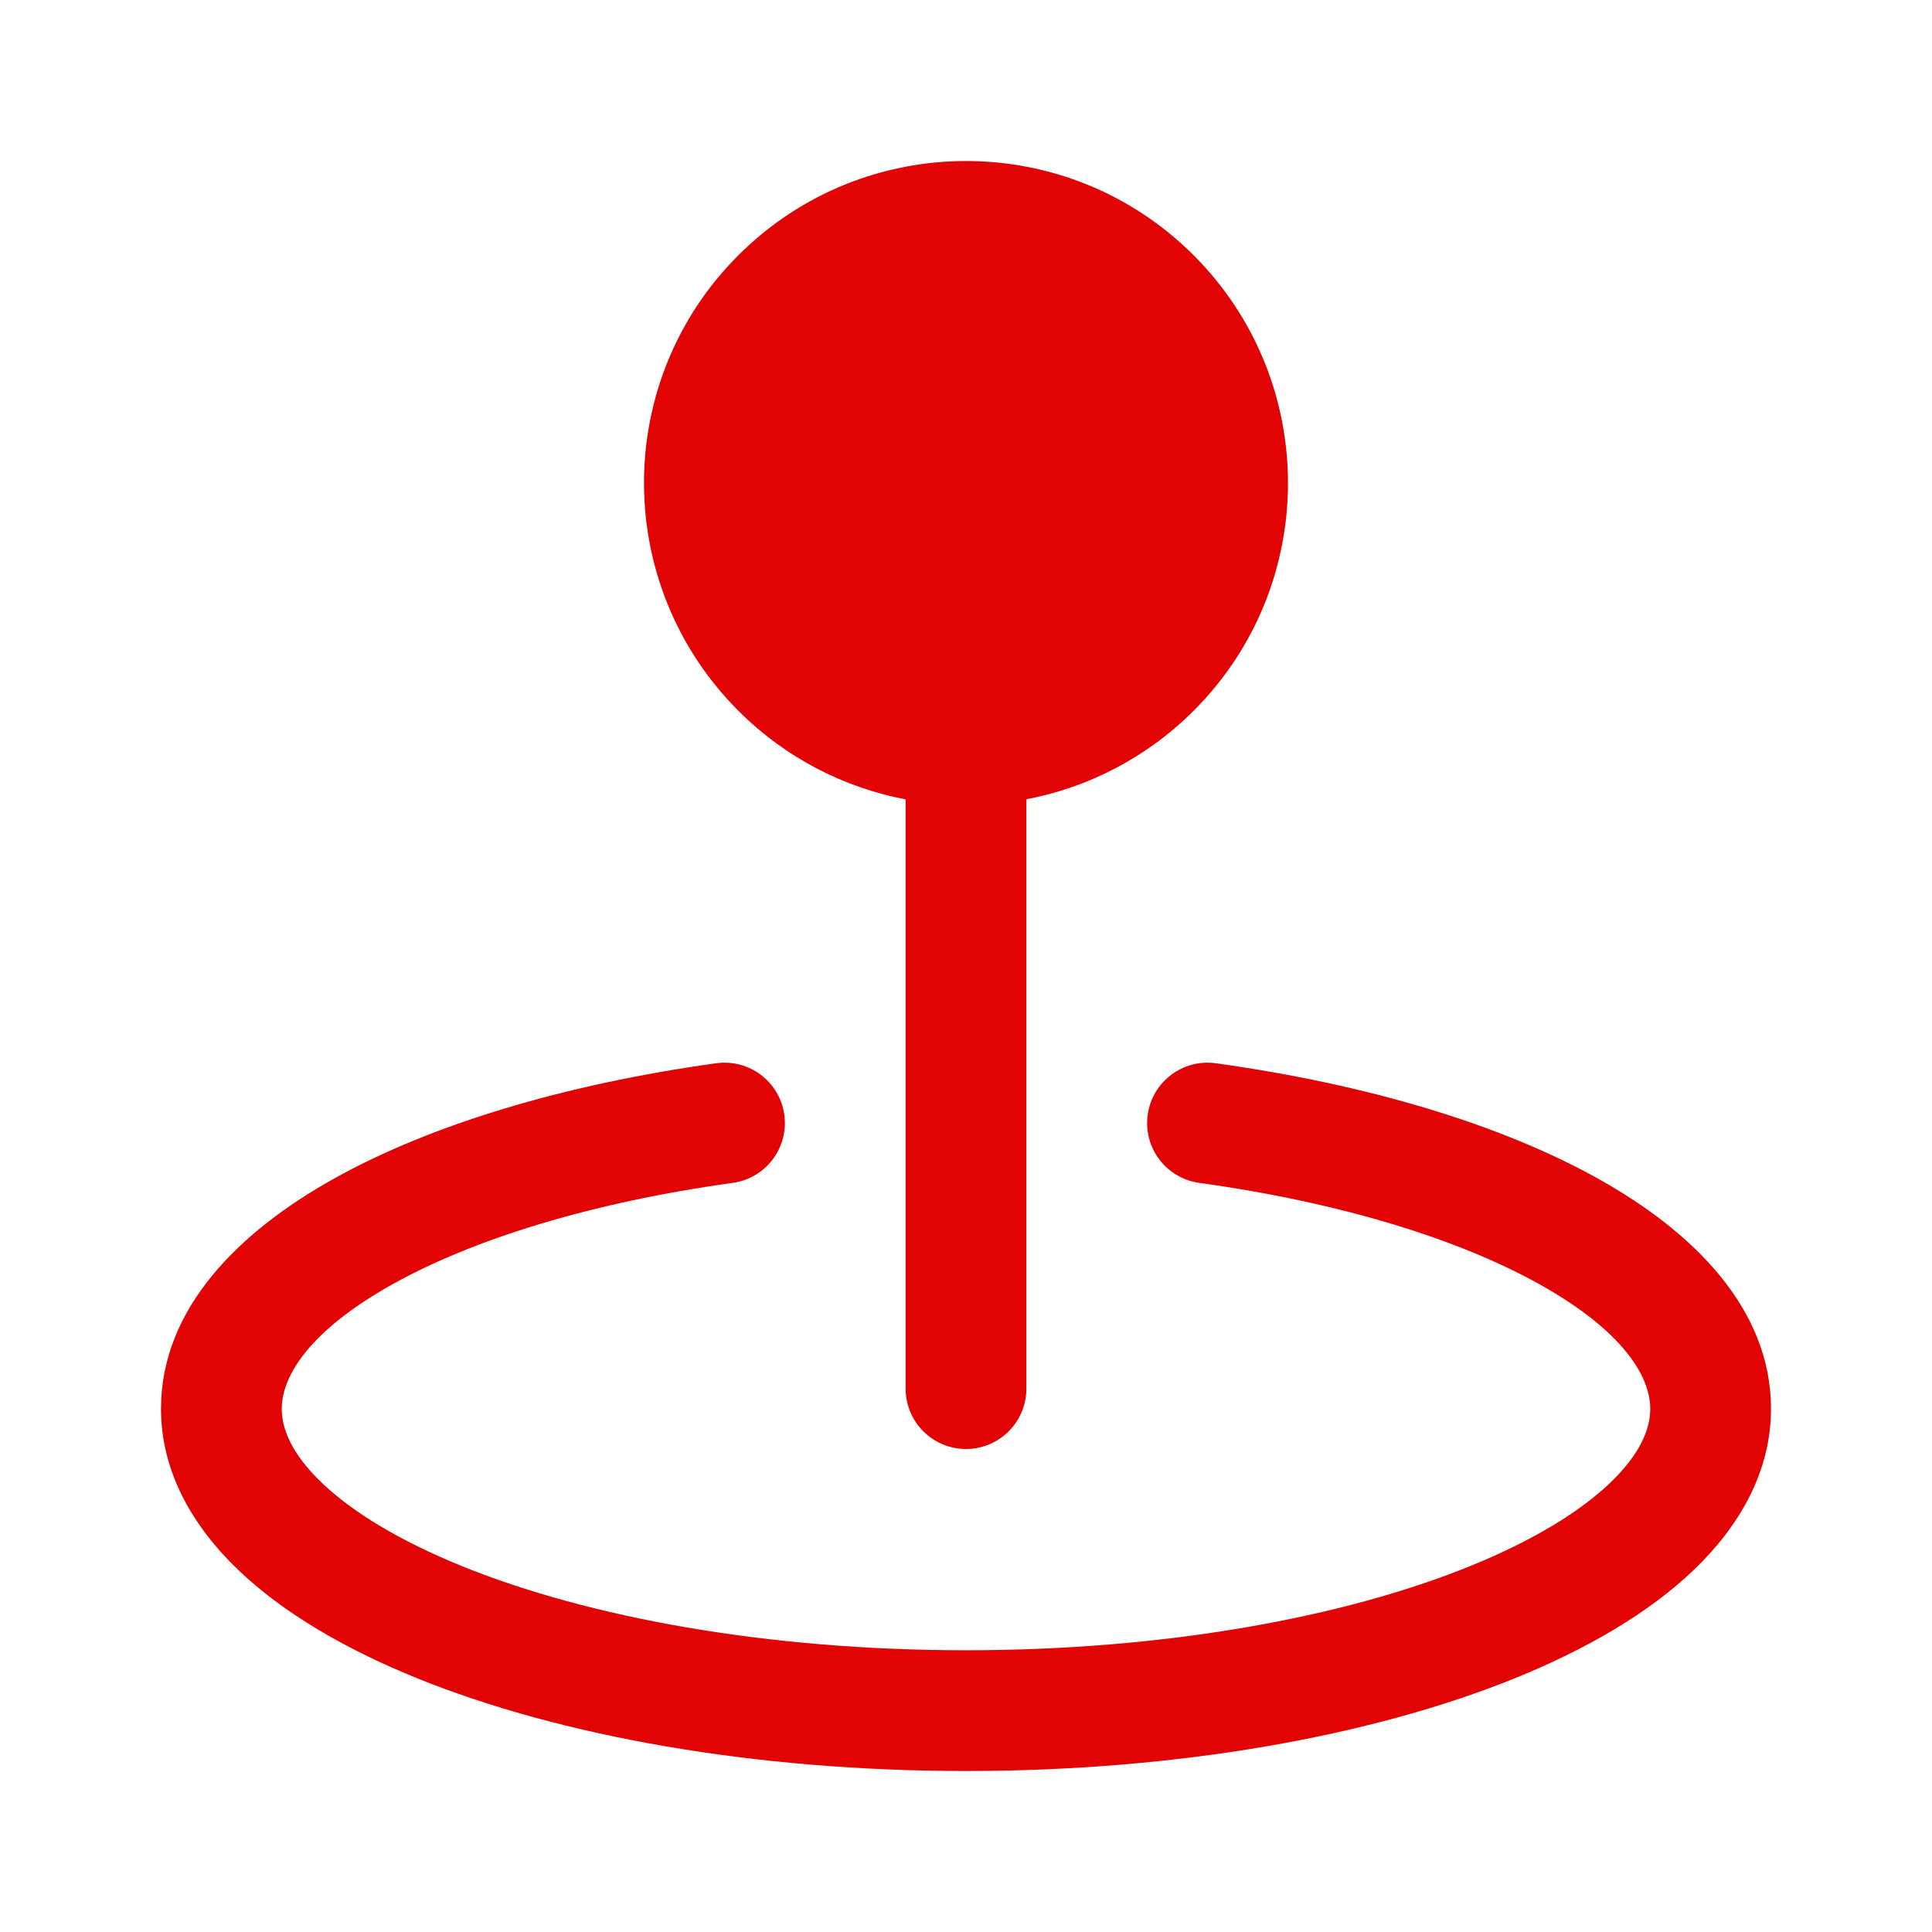 <svg width="24" height="24" viewBox="0 0 24 24" fill="none" xmlns="http://www.w3.org/2000/svg">
<g id="pin-location">
<path id="Vector" d="M9.172 3.171C10.734 1.611 13.265 1.609 14.828 3.171C16.39 4.734 16.391 7.267 14.828 8.829C14.239 9.417 13.511 9.784 12.75 9.929V17.25C12.75 17.664 12.414 18 12 18C11.586 18 11.25 17.664 11.25 17.25V9.93C10.488 9.785 9.76 9.418 9.171 8.828C7.611 7.266 7.608 4.733 9.172 3.171Z" fill="#E20404"/>
<path id="Vector_2" d="M9.103 14.694C9.513 14.637 9.8 14.258 9.743 13.848C9.686 13.438 9.307 13.151 8.897 13.208C7.02 13.469 5.36 13.965 4.146 14.643C2.975 15.296 2 16.251 2 17.5C2 18.286 2.396 18.962 2.958 19.501C3.518 20.037 4.288 20.485 5.177 20.846C6.961 21.569 9.374 22 12 22C14.626 22 17.039 21.569 18.823 20.846C19.712 20.485 20.483 20.037 21.042 19.501C21.604 18.962 22 18.286 22 17.5C22 16.251 21.025 15.296 19.854 14.643C18.64 13.965 16.98 13.469 15.103 13.208C14.693 13.151 14.314 13.438 14.257 13.848C14.2 14.258 14.486 14.637 14.897 14.694C16.657 14.938 18.122 15.394 19.123 15.953C20.168 16.536 20.5 17.102 20.5 17.5C20.5 17.748 20.379 18.059 20.004 18.418C19.628 18.779 19.043 19.138 18.259 19.456C16.695 20.09 14.482 20.5 12 20.5C9.518 20.5 7.305 20.09 5.741 19.456C4.957 19.138 4.372 18.779 3.996 18.418C3.621 18.059 3.5 17.748 3.5 17.5C3.5 17.102 3.832 16.536 4.877 15.953C5.878 15.394 7.343 14.938 9.103 14.694Z" fill="#E20404"/>
</g>
</svg>
